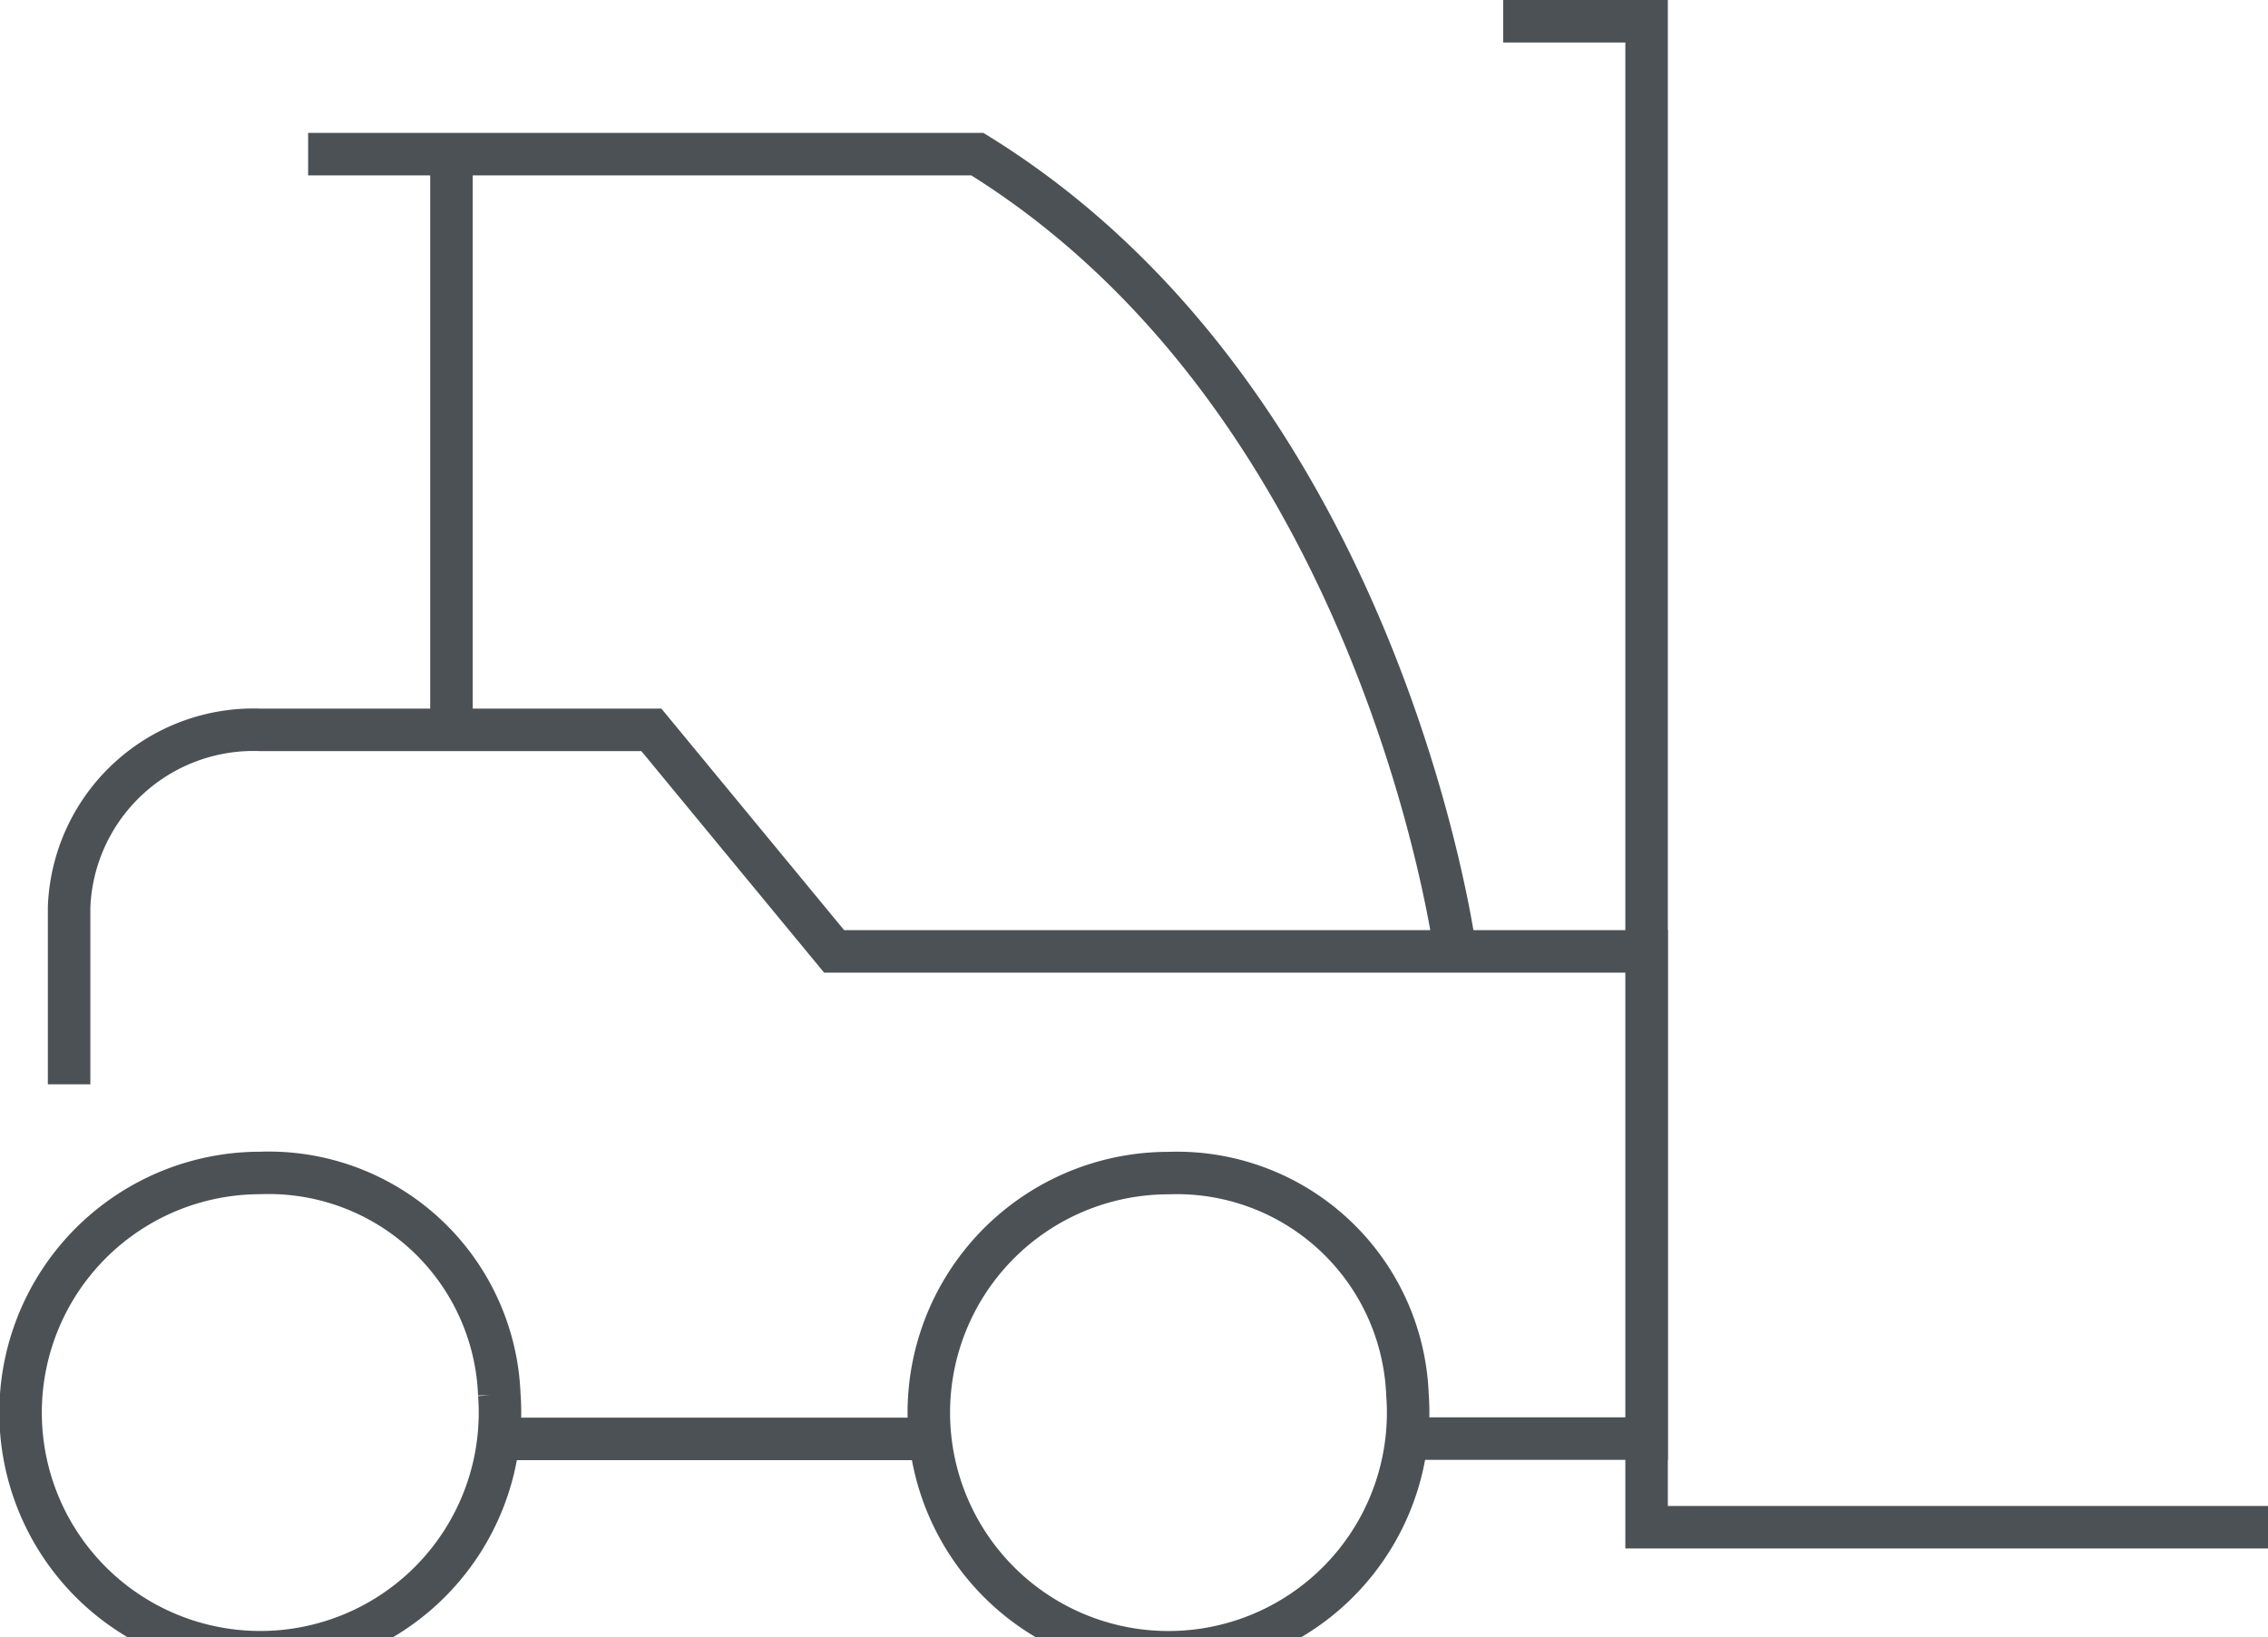 <svg xmlns="http://www.w3.org/2000/svg" width="53.364" height="38.536" viewBox="0 0 53.364 38.536">
  <g id="Componente_3_1" data-name="Componente 3 – 1" transform="translate(0.5 0.5)">
    <path id="Trazado_616" data-name="Trazado 616" d="M354.342,337.85H350.97m14.621,30.238H355.468m22.494-11.467s-1.688-12.871-11.246-18.771H354.342v13.556m22.494,15.637a5.639,5.639,0,1,1-5.621-5.211A5.429,5.429,0,0,1,376.836,367.043Zm-21.368,0a5.64,5.64,0,1,1-5.624-5.214A5.43,5.43,0,0,1,355.468,367.046Zm-10.122-7.3v-4.173a4.343,4.343,0,0,1,4.5-4.17h9.2l4.3,5.214h19.122v11.467h-5.624m20.245,2.086H382.463V334.722h-3.375" transform="translate(-344.22 -334.722)" fill="none" stroke="#4c5156" stroke-miterlimit="10" stroke-width="1"/>
  </g>
</svg>

